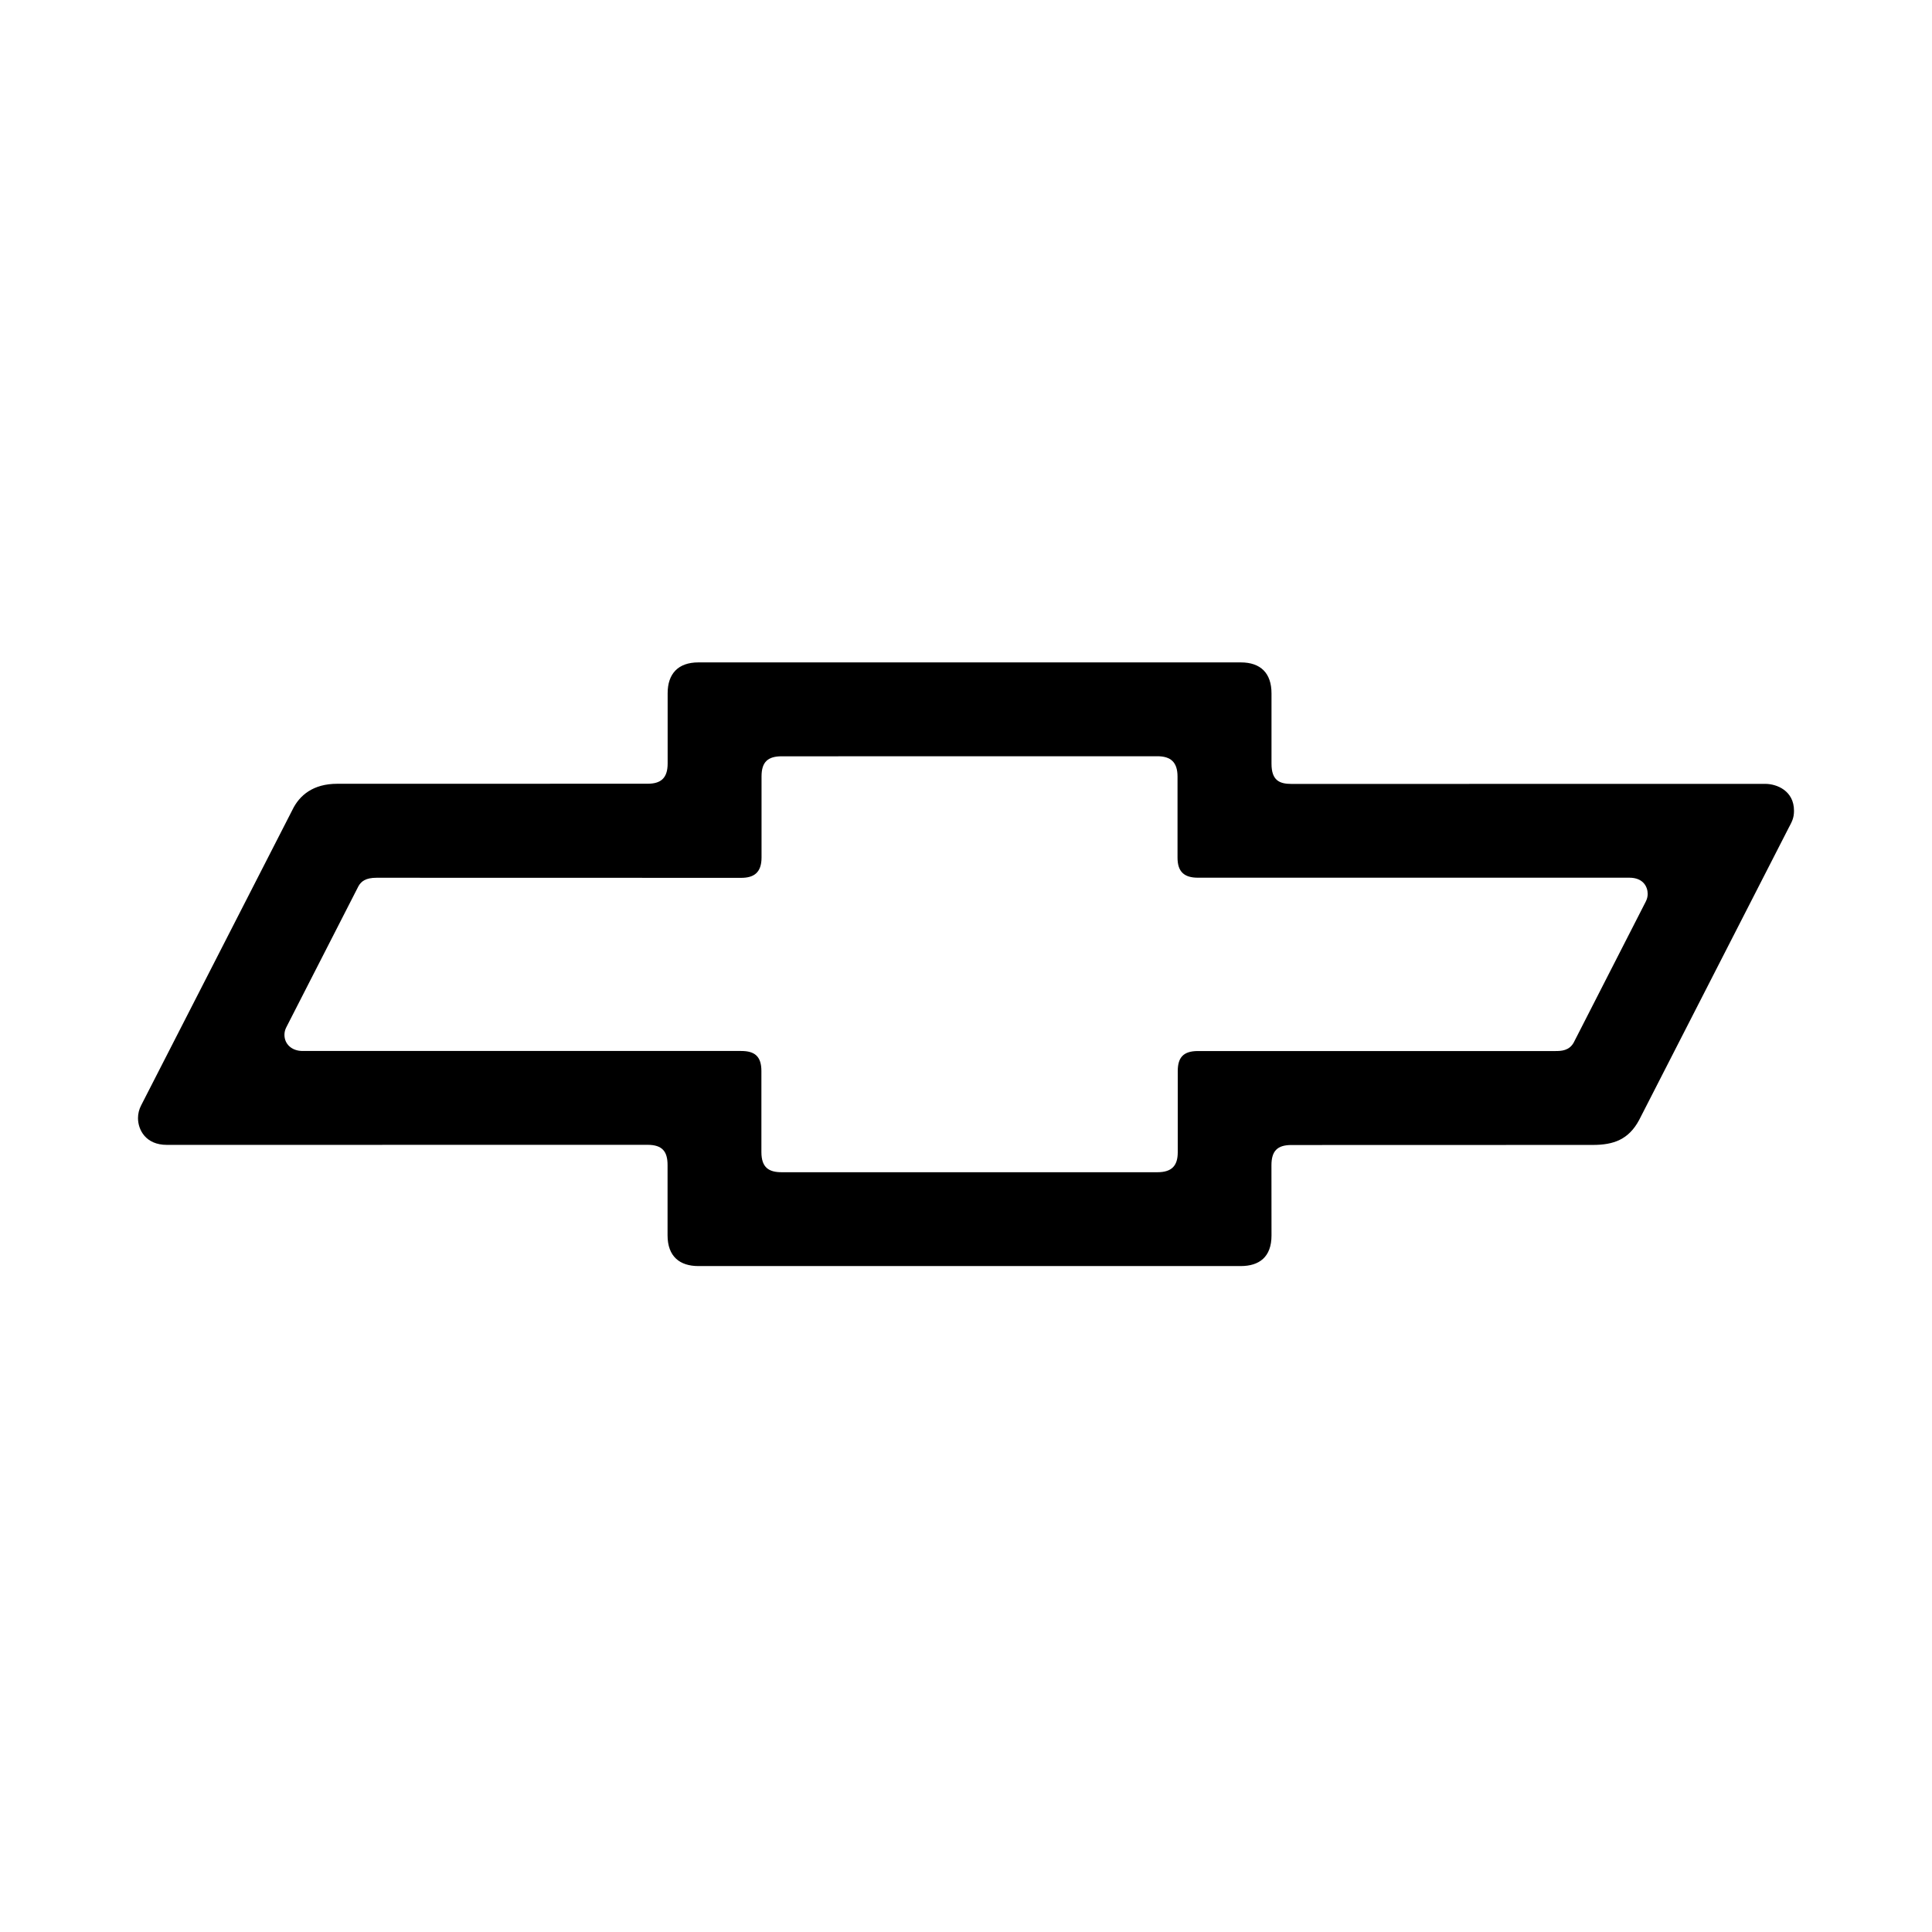 <svg width="70" height="70" viewBox="0 0 70 70" fill="none" xmlns="http://www.w3.org/2000/svg">
<path d="M63.958 28.401L46.792 28.403C46.355 28.403 46.069 28.274 46.069 27.671V25.123C46.069 24.388 45.674 24 44.956 24H25.303C24.568 24 24.19 24.415 24.19 25.116V27.664C24.19 28.201 23.936 28.396 23.465 28.396L12.215 28.398C11.353 28.398 10.851 28.808 10.592 29.348L5.112 40.053C5.041 40.19 5 40.349 5 40.51C5 40.932 5.276 41.481 6.045 41.481L23.462 41.479C23.999 41.479 24.187 41.723 24.187 42.211V44.757C24.187 45.526 24.631 45.872 25.303 45.872H44.954C45.622 45.872 46.069 45.547 46.069 44.764L46.067 42.218C46.067 41.698 46.286 41.486 46.789 41.486L57.714 41.483C58.466 41.483 59.008 41.286 59.386 40.585L64.802 30.004C64.922 29.775 65 29.646 65 29.375C65 28.652 64.38 28.401 63.958 28.401ZM59.63 32.665L57.019 37.773C56.855 38.071 56.565 38.081 56.359 38.081H43.404C42.867 38.081 42.672 38.323 42.672 38.811V41.75C42.672 42.235 42.457 42.472 41.934 42.472H28.322C27.866 42.472 27.587 42.311 27.587 41.742V38.806C27.587 38.269 27.341 38.079 26.853 38.079H10.965C10.575 38.079 10.306 37.834 10.306 37.493C10.306 37.393 10.331 37.302 10.375 37.217L12.986 32.111C13.086 31.933 13.25 31.803 13.643 31.803L26.853 31.806C27.309 31.806 27.592 31.623 27.592 31.069V28.13C27.592 27.61 27.819 27.402 28.322 27.402L41.932 27.4C42.42 27.4 42.664 27.617 42.664 28.137V31.073C42.664 31.579 42.898 31.801 43.404 31.801H59.037C59.535 31.801 59.699 32.128 59.699 32.389C59.699 32.484 59.674 32.579 59.63 32.665Z" fill="black"/>
</svg>
